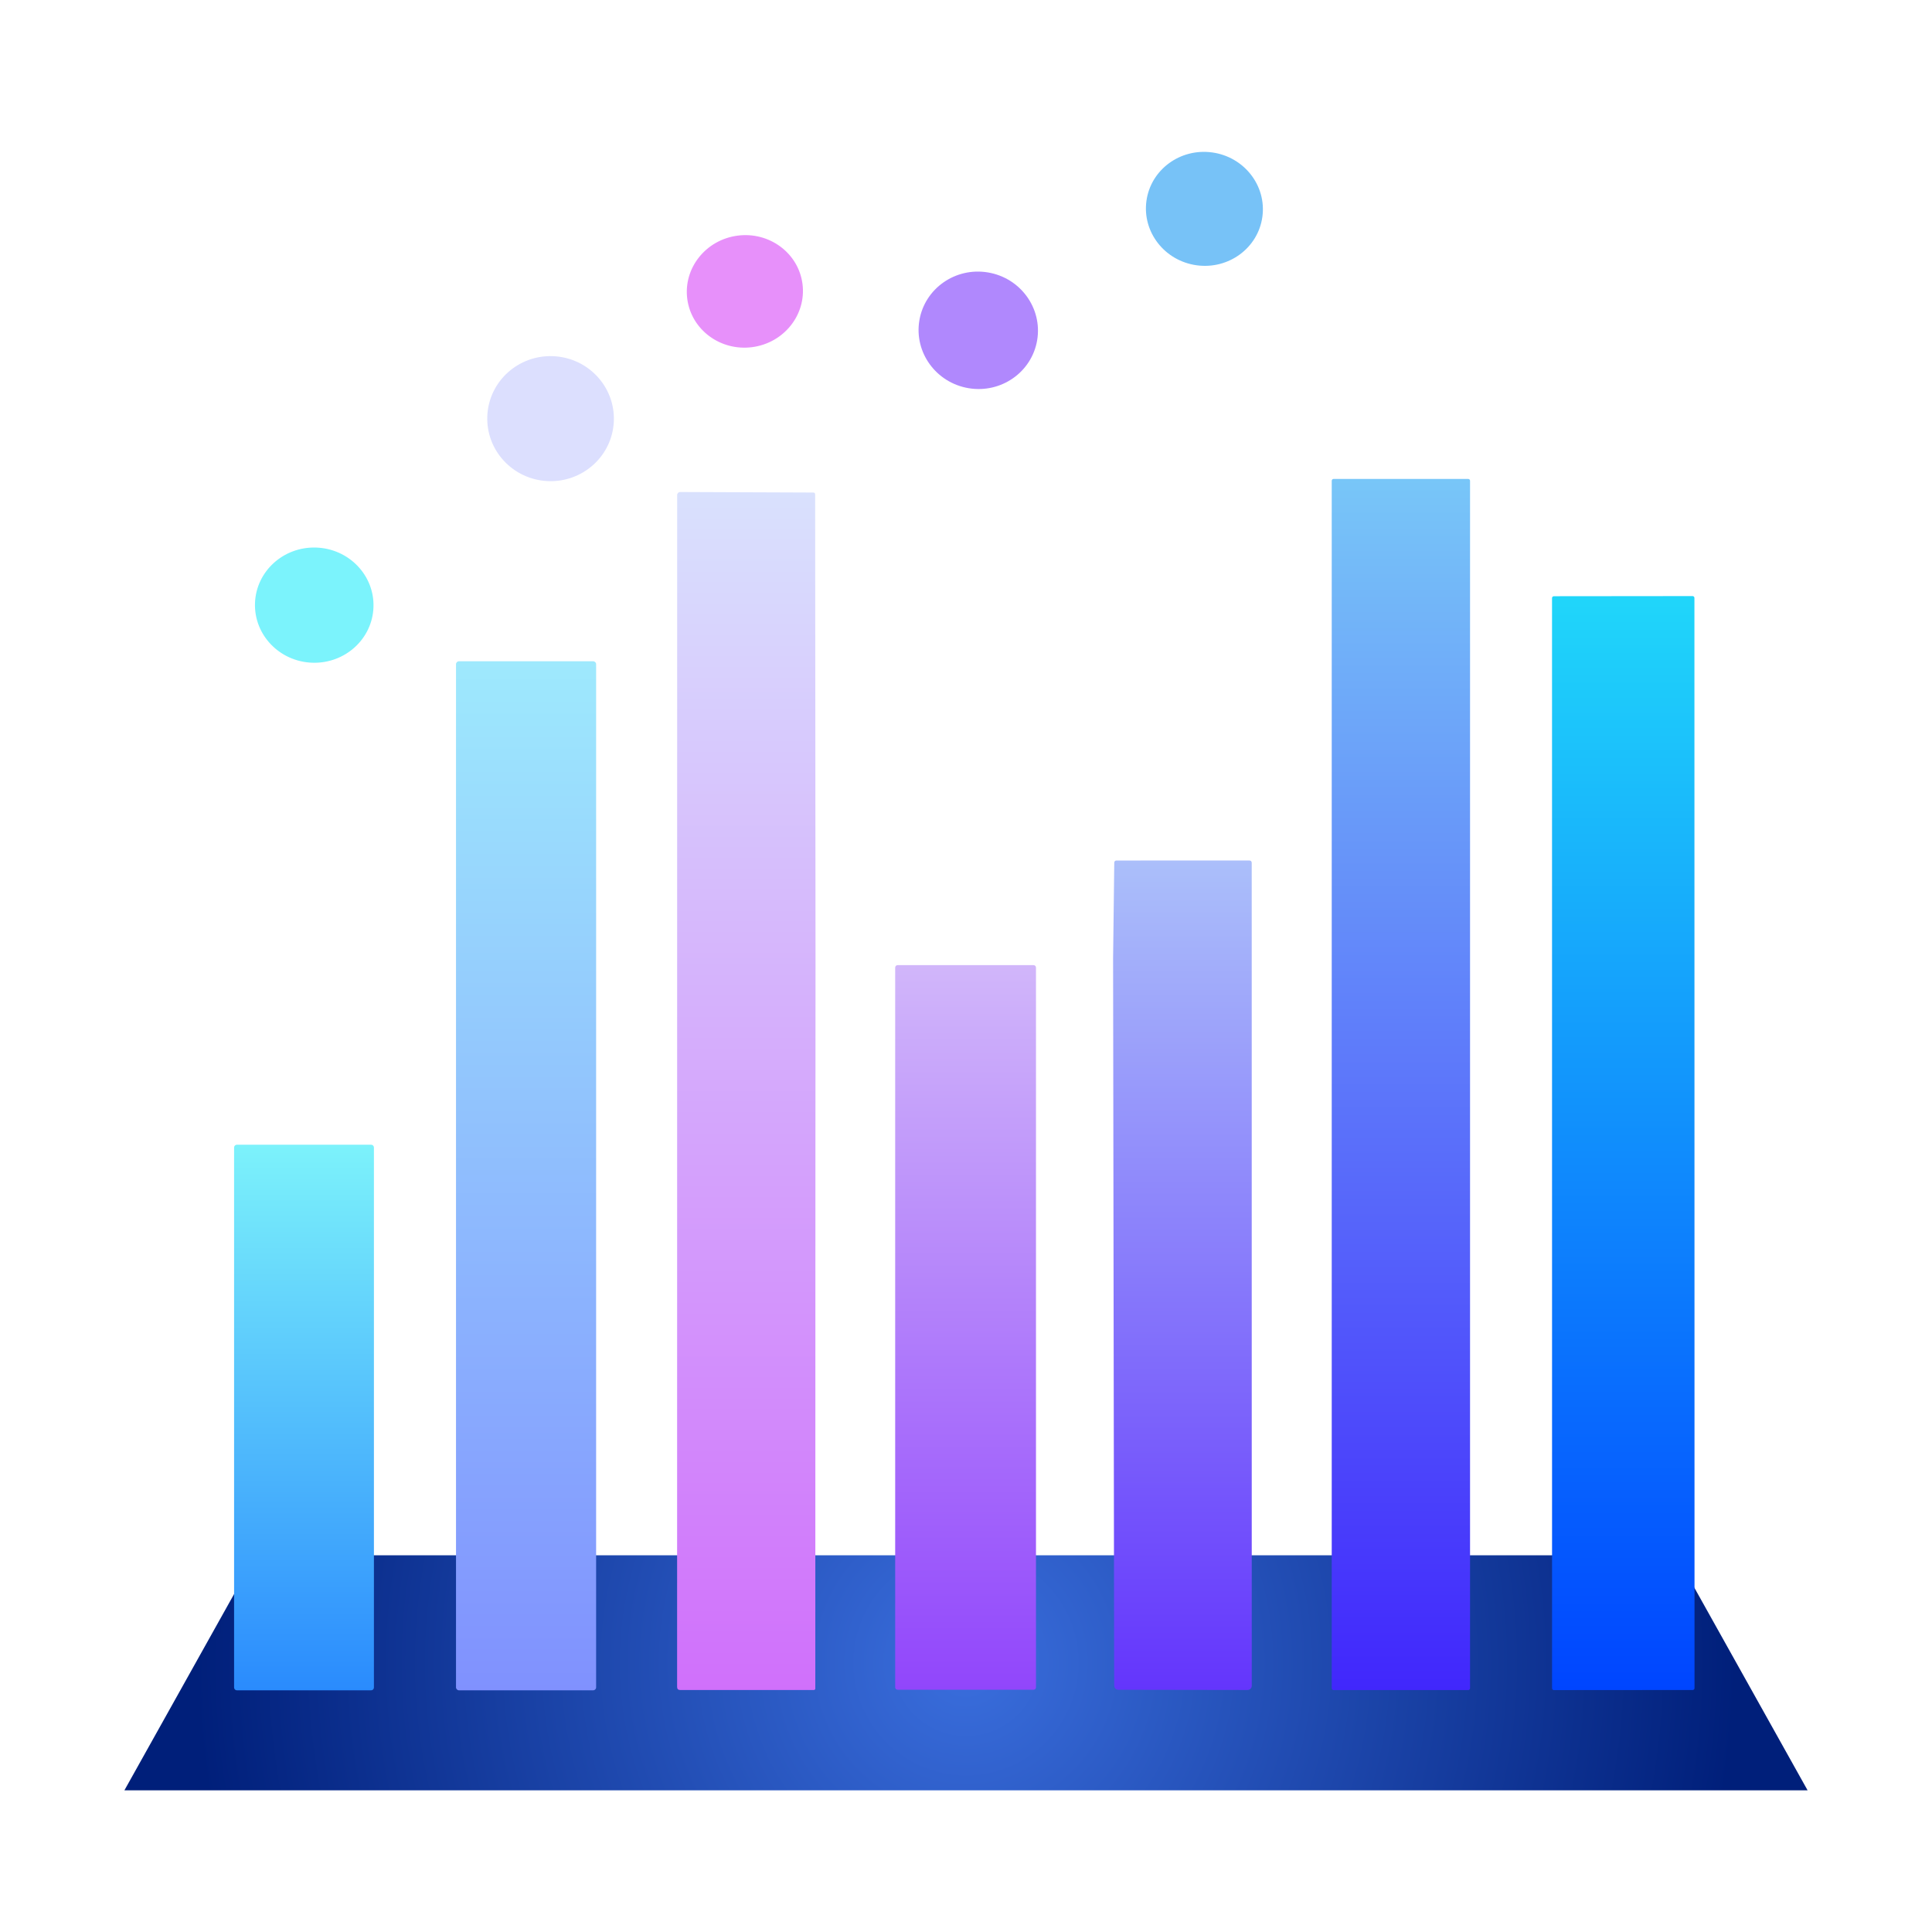 <svg height="559" viewBox="0 0 559 559" width="559" xmlns="http://www.w3.org/2000/svg" xmlns:xlink="http://www.w3.org/1999/xlink"><radialGradient id="a" cx="279.5" cy="481.122" gradientUnits="userSpaceOnUse" r="222.892"><stop offset="0" stop-color="#3a6edd"/><stop offset="1" stop-color="#001f7a"/></radialGradient><linearGradient id="b" gradientUnits="userSpaceOnUse" x1="469.675" x2="469.675" y1="489.01" y2="172.47"><stop offset="0" stop-color="#0045ff"/><stop offset="1" stop-color="#20d6fa"/></linearGradient><linearGradient id="c" gradientUnits="userSpaceOnUse" x1="405.33" x2="405.33" y1="489" y2="138.58"><stop offset="0" stop-color="#4127fc"/><stop offset="1" stop-color="#78c6f8"/></linearGradient><linearGradient id="d" gradientUnits="userSpaceOnUse" x1="342.12" x2="342.12" y1="488.98" y2="248.97"><stop offset="0" stop-color="#6435fc"/><stop offset="1" stop-color="#abbffa"/></linearGradient><linearGradient id="e" gradientUnits="userSpaceOnUse" x1="279.38" x2="279.38" y1="488.91" y2="279.25"><stop offset="0" stop-color="#9146fb"/><stop offset="1" stop-color="#d1b6fa"/></linearGradient><linearGradient id="f" gradientUnits="userSpaceOnUse" x1="215.935" x2="215.935" y1="488.99" y2="142.36"><stop offset="0" stop-color="#d070fb"/><stop offset="1" stop-color="#d9e1fd"/></linearGradient><linearGradient id="g" gradientUnits="userSpaceOnUse" x1="152.21" x2="152.21" y1="489.07" y2="191.33"><stop offset="0" stop-color="#8091fe"/><stop offset="1" stop-color="#9ee9fd"/></linearGradient><linearGradient id="h" gradientUnits="userSpaceOnUse" x1="87.96" x2="87.96" y1="489.07" y2="331.21"><stop offset="0" stop-color="#2a8bfd"/><stop offset="1" stop-color="#7cf2fb"/></linearGradient><path d="m0 559h559v-559h-559z" fill="#fff" fill-rule="evenodd" visibility="hidden"/><path d="m36 518h487l-38-68h-411z" fill="url(#a)" fill-rule="evenodd"/><path d="m365.253 62.728c-1.235 9.017-9.746 15.299-19.01 14.03-9.264-1.269-15.772-9.608-14.537-18.625 1.235-9.017 9.746-15.299 19.01-14.03s15.772 9.608 14.537 18.625z" fill="#77c2f7"/><path d="m300.093 98.422c-1.548 9.249-10.433 15.47-19.846 13.895-9.413-1.575-15.788-10.35-14.241-19.599 1.548-9.249 10.433-15.47 19.845-13.895 9.413 1.575 15.788 10.35 14.241 19.599z" fill="#b088fd"/><path d="m232.19 82.145c1.157 8.911-5.368 17.104-14.574 18.3-9.207 1.196-17.608-5.059-18.766-13.969-1.157-8.911 5.368-17.104 14.574-18.299 9.207-1.196 17.608 5.059 18.766 13.969z" fill="#e790fa"/><path d="m177.604 121.897c-.418 9.982-8.952 17.731-19.061 17.307-10.109-.424-17.965-8.859-17.546-18.841.418-9.982 8.952-17.731 19.061-17.307 10.109.424 17.965 8.859 17.546 18.841z" fill="#dcdffe"/><path d="m108.061 175.659c-.305 9.201-8.227 16.406-17.693 16.092-9.466-.314-16.893-8.028-16.588-17.229.305-9.201 8.227-16.406 17.693-16.092 9.466.314 16.893 8.028 16.588 17.229z" fill="#7bf3fc"/><path d="m490.26 173 .03 315.45c0 .293-.237.53-.53.53l-40.16.03c-.293 0-.53-.237-.53-.53l-.01-315.44c0-.293.237-.53.53-.53l40.14-.04c.293 0 .53.237.53.53z" fill="url(#b)"/><path d="m385.84 138.58h38.98c.287 0 .52.233.52.52v349.38c0 .287-.233.52-.52.52h-38.98c-.287 0-.52-.233-.52-.52v-349.38c0-.287.233-.52.52-.52z" fill="url(#c)"/><path d="m322.36 480.54-.3-203.26.34-27.71c0-.322.263-.585.59-.59l38.45-.01c.487 0 .73.24.73.72l.01 238.08c0 .668-.542 1.21-1.21 1.21l-37.26-.06c-.88 0-1.32-.44-1.32-1.32z" fill="url(#d)"/><path d="m259.71 279.25h39.34c.387 0 .7.313.7.7v208.26c0 .387-.313.7-.7.7h-39.34c-.387 0-.7-.313-.7-.7v-208.26c0-.387.313-.7.7-.7z" fill="url(#e)"/><path d="m235.96 278.79-.03 59.67-.03 150.11c0 .226-.188.41-.42.41l-38.65.01c-.613 0-.92-.303-.92-.91l.02-344.86c0-.475.385-.86.86-.86l38.51.15c.367.007.55.193.55.56z" fill="url(#f)"/><path d="m132.8 191.33h38.82c.475 0 .86.385.86.86v296.02c0 .475-.385.86-.86.86h-38.82c-.475 0-.86-.385-.86-.86v-296.02c0-.475.385-.86.86-.86z" fill="url(#g)"/><path d="m68.53 331.21h38.86c.442 0 .8.358.8.8v156.26c0 .442-.358.8-.8.8h-38.86c-.442 0-.8-.358-.8-.8v-156.26c0-.442.358-.8.8-.8z" fill="url(#h)"/></svg>